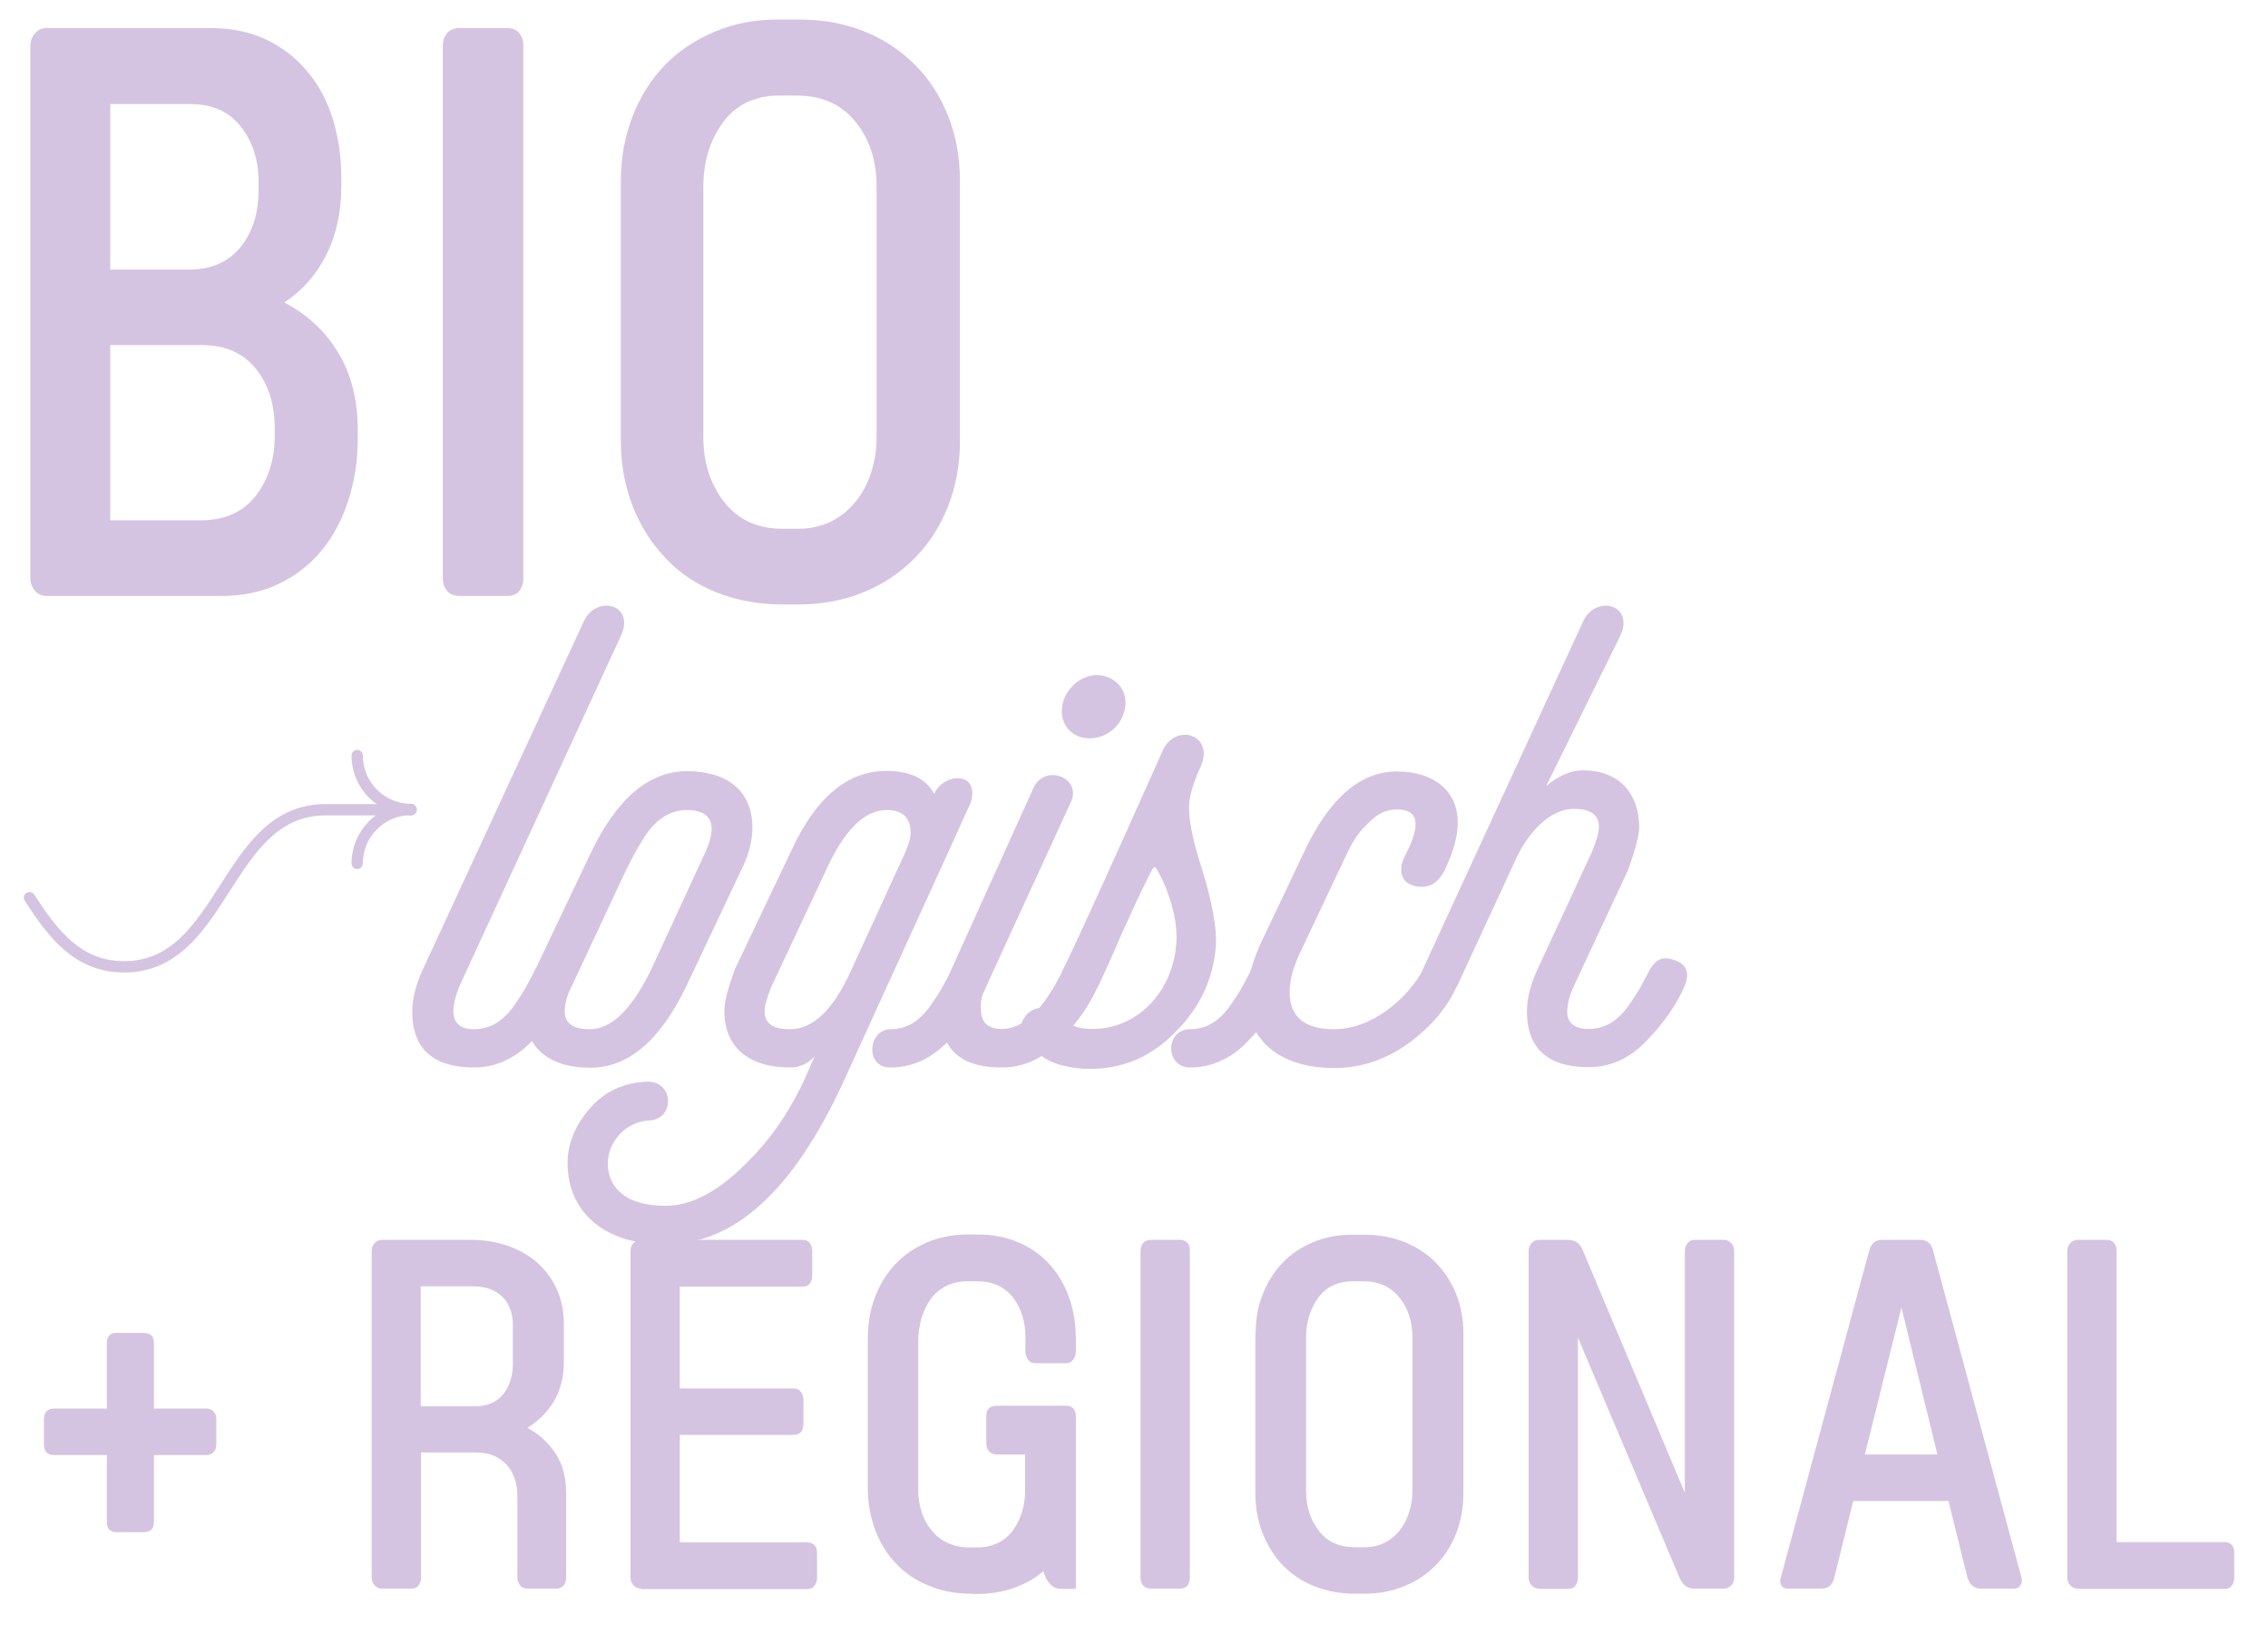 <?xml version="1.0" encoding="utf-8"?>
<!-- Generator: Adobe Illustrator 27.1.1, SVG Export Plug-In . SVG Version: 6.00 Build 0)  -->
<svg version="1.1" id="Ebene_1" xmlns="http://www.w3.org/2000/svg" xmlns:xlink="http://www.w3.org/1999/xlink" x="0px" y="0px"
	 viewBox="0 0 800 580" style="enable-background:new 0 0 800 580;" xml:space="preserve">
<style type="text/css">
	.st0{fill:#D4C4E1;}
	.st1{fill:none;stroke:#D4C4E1;stroke-width:4;stroke-linecap:round;stroke-linejoin:round;stroke-miterlimit:10;}
</style>
<g>
	<path class="st0" d="M16.6,210.2c-1.8,0-3.3-0.6-4.3-1.9c-1.1-1.3-1.6-2.7-1.6-4.4V16.2c0-1.6,0.5-3.1,1.6-4.4
		c1.1-1.3,2.5-1.9,4.4-1.9h57.7c7.4,0,14,1.4,19.6,4.1c5.6,2.7,10.4,6.4,14.4,11.2c4,4.7,7,10.3,9,16.8c2,6.5,3,13.4,3,20.8v2.7
		c0,9.3-1.8,17.4-5.3,24.4c-3.5,7-8.5,12.6-14.8,16.8c8.1,4.2,14.4,10.1,19,17.7c4.6,7.6,6.9,16.7,6.9,27.4v2.7
		c0,7.8-1.1,15.1-3.3,21.9c-2.2,6.8-5.3,12.7-9.4,17.7c-4.1,5-9.1,8.9-15.1,11.8c-6,2.9-12.8,4.3-20.3,4.3H16.6z M38.9,36.6v58.5
		h27.5c8,0,14.1-2.6,18.4-7.9c4.3-5.3,6.4-12,6.4-20.2v-3c0-7.6-2.1-14.1-6.3-19.4c-4.2-5.3-10.1-7.9-17.7-7.9H38.9z M38.9,121.8
		v61.7H71c8.3,0,14.7-2.9,19.2-8.6c4.4-5.7,6.7-12.7,6.7-21.1v-2.7c0-8.5-2.2-15.5-6.7-21.1c-4.4-5.5-10.8-8.3-19.2-8.3H38.9z"/>
	<path class="st0" d="M162.2,210.2c-2,0-3.5-0.6-4.5-1.8c-1-1.2-1.5-2.7-1.5-4.5V16.2c0-1.8,0.5-3.3,1.5-4.5c1-1.2,2.5-1.8,4.5-1.8
		h16.6c2,0,3.4,0.6,4.4,1.8c0.9,1.2,1.4,2.7,1.4,4.5v187.7c0,1.8-0.5,3.3-1.4,4.5c-0.9,1.2-2.4,1.8-4.4,1.8H162.2z"/>
	<path class="st0" d="M219,63.8c0-8.2,1.4-15.7,4.1-22.7c2.7-7,6.5-13,11.3-18c4.8-5,10.6-8.9,17.4-11.8c6.8-2.9,14.2-4.4,22.4-4.4
		h7.9c8.3,0,15.9,1.4,22.8,4.2c6.9,2.8,12.8,6.7,17.8,11.7c5,5,8.9,11,11.7,18c2.8,7,4.2,14.6,4.2,23v91.7c0,8.3-1.4,16-4.2,23.1
		c-2.8,7.1-6.7,13.1-11.7,18.2c-5,5.1-10.9,9.1-17.9,12c-7,2.9-14.7,4.4-23.2,4.4H276c-8.3,0-16-1.4-23.1-4.2
		c-7.1-2.8-13.1-6.8-18-12c-5-5.2-8.9-11.3-11.7-18.4c-2.8-7.1-4.2-14.8-4.2-23.1V63.8z M275,33.7c-8.7,0-15.4,3.2-20,9.5
		c-4.6,6.3-6.9,13.9-6.9,22.6v88.4c0,8.9,2.4,16.5,7.3,22.8c4.9,6.3,11.8,9.5,20.7,9.5h5.4c4.4,0,8.2-0.9,11.7-2.6
		c3.4-1.7,6.3-4.1,8.7-7.1c2.4-3,4.2-6.4,5.4-10.3c1.3-3.9,1.9-8,1.9-12.4V65.7c0-9.1-2.5-16.7-7.5-22.8c-5-6.2-11.9-9.2-20.8-9.2
		H275z"/>
</g>
<g>
	<path class="st0" d="M134.8,560.3c-1.1,0-2-0.4-2.7-1.2c-0.7-0.8-1-1.7-1-2.7V441.2c0-1,0.3-1.9,1-2.7c0.7-0.8,1.6-1.2,2.7-1.2
		h31.3c4.7,0,9,0.7,13,2.1c4,1.4,7.5,3.4,10.4,5.9c2.9,2.6,5.2,5.7,6.9,9.4c1.7,3.7,2.5,7.9,2.5,12.6v13c0,5.3-1.2,10-3.5,13.9
		c-2.3,3.9-5.5,7-9.4,9.4c4.2,2.2,7.5,5.3,10,9.1c2.5,3.8,3.7,8.5,3.7,14.1v29.6c0,1.1-0.3,2-0.9,2.8c-0.6,0.7-1.5,1.1-2.6,1.1
		h-10.1c-1.2,0-2.1-0.4-2.7-1.2c-0.6-0.8-0.9-1.7-0.9-2.7v-28.7c0-4.6-1.3-8.3-3.8-11.1c-2.6-2.8-6.1-4.3-10.7-4.3h-19.5v44.1
		c0,1-0.3,1.9-0.8,2.7c-0.6,0.8-1.4,1.2-2.7,1.2H134.8z M148.4,453.7V496h19c4.5,0,7.8-1.4,10.1-4.3c2.3-2.8,3.4-6.4,3.4-10.8v-13.5
		c0-4.2-1.2-7.6-3.7-10c-2.5-2.4-5.8-3.7-10-3.7H148.4z"/>
	<path class="st0" d="M226.1,560.3c-1.1,0-2-0.4-2.7-1.2c-0.7-0.8-1-1.7-1-2.7V441.2c0-1,0.3-1.9,1-2.7c0.7-0.8,1.6-1.2,2.7-1.2
		h57.1c1.1,0,1.9,0.4,2.5,1.2c0.6,0.8,0.8,1.7,0.8,2.7v8.7c0,1.1-0.3,2-0.8,2.8c-0.6,0.7-1.4,1.1-2.5,1.1h-43.4v35.9h40.1
		c1.1,0,2,0.4,2.6,1.2c0.6,0.8,0.9,1.7,0.9,2.8v8.4c0,1.2-0.3,2.2-0.8,2.9c-0.6,0.7-1.4,1.1-2.7,1.1h-40.1v37.9h44.9
		c1.2,0,2.1,0.4,2.7,1.1c0.6,0.7,0.8,1.6,0.8,2.8v8.7c0,1-0.3,1.9-0.9,2.7c-0.6,0.8-1.5,1.2-2.6,1.2H226.1z"/>
	<path class="st0" d="M342.5,562.1c-5.3,0-10.3-0.9-14.8-2.8c-4.5-1.8-8.4-4.4-11.5-7.7c-3.2-3.3-5.7-7.2-7.4-11.8
		c-1.8-4.6-2.7-9.6-2.7-15v-52.3c0-5.5,0.8-10.4,2.5-14.9c1.7-4.5,4.1-8.4,7.2-11.7c3.1-3.3,6.8-5.8,11.1-7.7
		c4.3-1.8,9.1-2.8,14.4-2.8h3.2c5.5,0,10.4,0.9,14.7,2.8c4.3,1.8,8,4.4,11,7.7c3,3.3,5.3,7.2,6.9,11.7c1.6,4.5,2.4,9.4,2.4,14.8v4.2
		c0,1.1-0.3,2.1-0.9,2.9c-0.6,0.8-1.4,1.3-2.4,1.3h-11c-1.1,0-2-0.4-2.6-1.3c-0.6-0.8-0.9-1.8-0.9-2.9v-5c0-5.6-1.5-10.2-4.4-14
		c-3-3.8-7.2-5.7-12.8-5.7h-3.2c-2.9,0-5.4,0.6-7.6,1.7c-2.2,1.1-4,2.6-5.4,4.6c-1.4,1.9-2.5,4.2-3.3,6.8c-0.7,2.6-1.1,5.3-1.1,8.2
		v52.1c0,5.9,1.6,10.8,4.9,14.7c3.3,3.9,7.8,5.8,13.6,5.8h2c5.6,0,9.8-2,12.8-5.9c2.9-4,4.4-8.8,4.4-14.4v-12.5h-10
		c-1.1,0-2-0.4-2.7-1.1c-0.7-0.7-1-1.6-1-2.8v-9.5c0-2.6,1.2-3.8,3.7-3.8h24.4c2.3,0,3.5,1.3,3.5,3.8v60.8h-5c-1.3,0-2.5-0.3-3.3-1
		c-0.9-0.7-1.6-1.6-2.2-2.7l-1-2.5c-3,2.6-6.5,4.5-10.5,5.9c-4,1.4-8.4,2.1-13,2.1H342.5z"/>
	<path class="st0" d="M406,560.3c-1.2,0-2.1-0.4-2.8-1.1c-0.6-0.7-0.9-1.6-0.9-2.8V441.2c0-1.1,0.3-2,0.9-2.8
		c0.6-0.7,1.5-1.1,2.8-1.1h10.2c1.2,0,2.1,0.4,2.7,1.1c0.6,0.7,0.8,1.6,0.8,2.8v115.2c0,1.1-0.3,2-0.8,2.8c-0.6,0.7-1.4,1.1-2.7,1.1
		H406z"/>
	<path class="st0" d="M442.9,470.4c0-5,0.8-9.7,2.5-13.9c1.7-4.3,4-8,6.9-11c2.9-3.1,6.5-5.5,10.7-7.3c4.2-1.8,8.7-2.7,13.7-2.7h4.8
		c5.1,0,9.8,0.9,14,2.6c4.2,1.7,7.9,4.1,10.9,7.2c3.1,3.1,5.4,6.7,7.2,11c1.7,4.3,2.6,9,2.6,14.1v56.3c0,5.1-0.9,9.9-2.6,14.2
		s-4.1,8.1-7.2,11.2c-3.1,3.1-6.7,5.6-11,7.3c-4.3,1.8-9,2.7-14.2,2.7h-3.3c-5.1,0-9.8-0.9-14.2-2.6s-8-4.2-11.1-7.3
		c-3.1-3.2-5.4-6.9-7.2-11.3c-1.7-4.3-2.6-9.1-2.6-14.2V470.4z M477.3,451.9c-5.3,0-9.4,1.9-12.3,5.8c-2.8,3.9-4.3,8.5-4.3,13.9
		v54.3c0,5.5,1.5,10.1,4.5,14c3,3.9,7.2,5.8,12.7,5.8h3.3c2.7,0,5.1-0.5,7.2-1.6c2.1-1.1,3.9-2.5,5.3-4.3c1.4-1.8,2.6-4,3.3-6.3
		c0.8-2.4,1.2-4.9,1.2-7.6v-54.3c0-5.6-1.5-10.2-4.6-14c-3.1-3.8-7.3-5.7-12.8-5.7H477.3z"/>
	<path class="st0" d="M542.9,560.3c-1.1,0-2-0.4-2.7-1.2c-0.7-0.8-1-1.7-1-2.7V441.2c0-1,0.3-1.9,1-2.7c0.7-0.8,1.6-1.2,2.7-1.2
		h10.2c2.3,0,4,1.1,5,3.2l36.2,86v-85.3c0-1,0.3-1.9,0.9-2.7c0.6-0.8,1.5-1.2,2.6-1.2H608c1.1,0,2,0.4,2.7,1.2c0.7,0.8,1,1.7,1,2.7
		v115.2c0,1-0.3,1.9-1,2.7c-0.7,0.8-1.6,1.2-2.7,1.2h-10.5c-2.1,0-3.7-1.1-4.8-3.2l-36.1-85.3v84.7c0,1-0.3,1.9-0.8,2.7
		c-0.6,0.8-1.4,1.2-2.7,1.2H542.9z"/>
	<path class="st0" d="M630.6,560.3c-1.1,0-1.9-0.4-2.3-1.2c-0.4-0.8-0.5-1.6-0.2-2.5l31.4-116.1c0.8-2.1,2.2-3.2,4.2-3.2h13.7
		c2.1,0,3.6,1.1,4.3,3.2l31.4,116.1c0.2,0.9,0.1,1.7-0.4,2.5c-0.5,0.8-1.3,1.2-2.3,1.2h-11.7c-2.3,0-3.9-1.3-4.7-3.8l-6.7-27.1
		h-33.6l-6.7,27.1c-0.6,2.6-2.1,3.8-4.7,3.8H630.6z M670.7,461.2L657.8,513h25.6L670.7,461.2z"/>
	<path class="st0" d="M732.9,560.3c-1.1,0-2-0.4-2.7-1.2c-0.7-0.8-1-1.7-1-2.7V441.2c0-1,0.3-1.9,1-2.7c0.7-0.8,1.6-1.2,2.7-1.2
		h10.2c1.2,0,2.1,0.4,2.7,1.2c0.6,0.8,0.8,1.7,0.8,2.7v102.7h38.2c1.1,0,1.9,0.4,2.5,1.1c0.6,0.7,0.8,1.6,0.8,2.8v8.7
		c0,1-0.3,1.9-0.8,2.7c-0.6,0.8-1.4,1.2-2.5,1.2H732.9z"/>
</g>
<g>
	<path class="st0" d="M162.2,347.5c-2.6,6.3-5,15.5,5,15.5c5.5,0,10.2-2.6,14.4-8.7s4.2-6.8,7.1-12.1c2.1-3.9,5-5,8.9-3.4
		c3.9,1.3,5.2,4.2,3.7,8.4c-2.9,7.1-7.6,13.6-13.6,19.9s-12.9,9.4-20.5,9.4c-14.4,0-21.8-6.6-21.8-19.7c0-4.5,1.3-9.7,3.9-15.2
		L206,219c4.5-9.4,18.4-5.8,12.9,5.5L162.2,347.5z"/>
	<path class="st0" d="M185.1,356.7c0-4.5,1.3-9.4,3.7-14.7l19.7-41.4c9.2-19.1,20.5-28.6,33.8-28.6c14.4,0,23.1,7.1,23.1,19.9
		c0,4.7-1.3,9.7-3.9,14.9L242,348c-9.2,19.1-20.5,28.6-33.8,28.6C193.7,376.6,185.1,369.5,185.1,356.7z M208.1,363
		c7.6,0,14.9-7.1,21.8-21.5l18.9-40.9c4.5-10,2.1-14.9-6.6-14.9c-5.5,0-10.5,2.9-14.7,9.2c-3.9,6.3-3.9,6.6-7.1,12.9L201.6,348
		c-1.6,3.1-2.4,6-2.4,8.7C199.2,360.9,202.1,363,208.1,363z"/>
	<path class="st0" d="M228.6,395.2c-8.7,0.8-14.2,8.1-14.2,15.2c0,8.4,6.3,14.9,20.2,14.9c8.9,0,18.1-4.7,27.5-13.9
		c9.7-9.2,17.6-20.7,23.6-35.1l1.6-3.7c-2.4,2.6-5.2,3.9-8.7,3.9c-14.4,0-23.1-7.1-23.1-19.9c0-3.4,1.3-8.1,3.7-14.7l19.7-41.4
		c8.7-19.1,19.9-28.6,33.8-28.6c8.1,0,13.9,2.6,16.8,8.1c3.4-7.6,16.3-8.1,12.9,3.1l-10.5,23.1l-34.6,75.8
		c-17.6,38-38.3,56.9-62.7,56.9c-22.8,0-34.4-12.6-34.4-28.6c0-6.8,2.6-13.4,7.9-19.4c5.2-6,12.1-9.2,20.5-9.4
		C238,381.6,238,395.2,228.6,395.2z M300.2,342.3l18.9-41.2c1.3-2.9,2.1-5.5,2.1-7.3c0-5.5-2.9-8.1-8.4-8.1c-8.1,0-15.2,7.3-21.8,22
		L272.1,348c-1.6,3.9-2.4,6.8-2.4,8.7c0,4.2,2.9,6.3,8.9,6.3C286.8,363,293.9,356.2,300.2,342.3z M314.1,363
		c5.5,0,10.2-2.6,14.4-8.7s4.2-6.8,7.1-12.1c2.1-3.9,5-5,8.9-3.4c3.9,1.3,5.2,4.2,3.7,8.4c-2.9,7.1-7.6,13.6-13.6,19.9
		c-6,6.3-12.9,9.4-20.5,9.4C304.9,376.6,306.2,363,314.1,363z"/>
	<path class="st0" d="M331.7,357c0-3.9,1.3-8.9,3.7-14.7l29.1-64.3c3.9-8.9,17.6-3.7,13.1,5.2l-29.4,64c-1.8,2.9-2.6,6.3-2.1,10.2
		c0.5,3.7,2.9,5.5,7.3,5.5c7.6,0,14.7-6.8,21.5-20.7c2.1-3.9,5-5,8.9-3.4c3.9,1.3,5.2,4.2,3.7,8.4c-2.9,7.1-7.6,13.6-13.6,19.9
		s-12.9,9.4-20.5,9.4C339,376.6,331.7,370.1,331.7,357z M384.4,260.4c-6.6,0-10.8-5.2-9.7-11.5c1-6,6.6-10.8,12.1-10.8
		c6.6,0,11.3,5.5,10,11.8C395.7,256,390.4,260.4,384.4,260.4z"/>
	<path class="st0" d="M361.8,367.4c-5.5-6,3.1-16.5,10.8-9.7c1.3,1.8,3.4,3.1,6.3,4.2c2.1,0.8,4.2,1,6.6,1
		c15.7,0,28.1-13.1,29.4-29.9c0.5-6.6-1-13.9-4.7-22.3c-3.4-6.6-2.6-6.3-5.8,0c-2.4,4.5-5.2,11-9.2,19.7c-3.7,8.7-6.3,14.2-7.6,17
		c-4.5,9.4-17,3.9-12.6-5.5c3.4-6.8,15.2-32.5,35.1-77.1c4.5-10,18.1-5.8,13.6,5.2l-1.3,2.9c-1.6,3.9-2.6,7.3-2.9,10.2
		c-0.5,4.7,1,12.9,4.7,24.1c3.4,11.3,5,19.9,4.7,26c-0.8,11.8-5.5,22-14.2,30.7c-8.4,8.7-18.4,13.1-30.2,13.1
		c-4.7,0-8.9-0.8-12.6-2.1C368.6,373.7,365.2,371.1,361.8,367.4z M419.8,363c5.5,0,10.2-2.6,14.4-8.7s4.2-6.8,7.1-12.1
		c2.1-3.9,5-5,8.9-3.4c3.9,1.3,5.2,4.2,3.7,8.4c-2.9,7.1-7.6,13.6-13.6,19.9s-12.9,9.4-20.5,9.4C410.9,376.6,410.9,363,419.8,363z"
		/>
	<path class="st0" d="M514.2,290.1c0,5-1.6,10.5-4.7,17c-2.4,4.5-5.5,6.3-10,5.5c-3.7-0.8-5.5-2.9-5.2-6.6c0-1.3,0.5-2.6,1.3-4.2
		c5-9.7,5.8-16.3-2.9-16.3c-3.4,0-6.6,1.3-9.4,4.2c-6,5.5-6.8,8.7-11,17.3L458.6,336c-2.4,5-3.7,9.7-3.7,13.9
		c0,8.7,5.2,13.1,15.7,13.1c13.6,0,26-11,31.5-21.2c2.4-3.9,5.2-5.2,8.9-3.4c3.9,1.6,5,4.5,3.1,8.9c-3.4,7.9-9.2,14.7-17.3,20.7
		c-8.1,5.8-16.8,8.7-26.2,8.7c-18.1,0-30.7-8.9-30.7-25.4c0-5.5,1.8-12.6,5.8-20.7l14.2-29.9c8.9-19.1,19.9-28.6,32.8-28.6
		S514.2,278.8,514.2,290.1z"/>
	<path class="st0" d="M525.5,290.6l33-71.6c4.5-9.4,18.4-5.8,12.9,5.5l-26,52.7c4.5-3.7,8.7-5.5,13.1-5.5c12.3,0,19.7,7.9,19.7,20.2
		c0,2.6-1.3,7.6-3.9,14.9l-19.1,40.9c-1.6,3.4-2.4,6.6-2.4,9.2c0,3.9,2.6,6,7.6,6c5.5,0,10.2-2.6,14.4-8.7s4.2-6.8,7.1-12.1
		c2.1-3.9,5-5,8.9-3.4c3.9,1.3,5.2,4.2,3.7,8.4c-2.9,7.1-7.6,13.6-13.6,19.9s-12.9,9.4-20.5,9.4c-14.4,0-21.8-6.6-21.8-19.7
		c0-4.5,1.3-9.7,3.9-15.2l19.1-41.2c1.6-3.9,2.4-6.8,2.4-8.7c0-4.2-2.9-6.3-8.9-6.3c-8.7,0-16.3,8.9-20.2,17.3l-20.5,44.3
		c-4.5,9.4-16.8,5-12.3-5.5L525.5,290.6z"/>
</g>
<g>
	<path class="st0" d="M41.2,540.4c-2.3,0-3.5-1.2-3.5-3.5v-23.7H19.2c-2.5,0-3.7-1.2-3.7-3.7v-9c0-2.4,1.2-3.7,3.7-3.7h18.5v-23.2
		c0-2.3,1.2-3.5,3.5-3.5h9.4c2.4,0,3.7,1.2,3.7,3.5v23.2h18.5c1,0,1.8,0.3,2.5,1s1,1.6,1,2.7v9c0,1.1-0.3,2-1,2.7s-1.5,1-2.5,1H54.3
		v23.7c0,2.3-1.2,3.5-3.7,3.5H41.2z"/>
</g>
<path class="st1" d="M126,266.5c0,10.5,8.5,19,19,19c-10.5,0-19,8.5-19,19"/>
<path class="st1" d="M10.4,316.6c8.2,12.7,17,24.4,33.4,24.4c35.5,0,35.5-55.4,71-55.4H145"/>
</svg>
